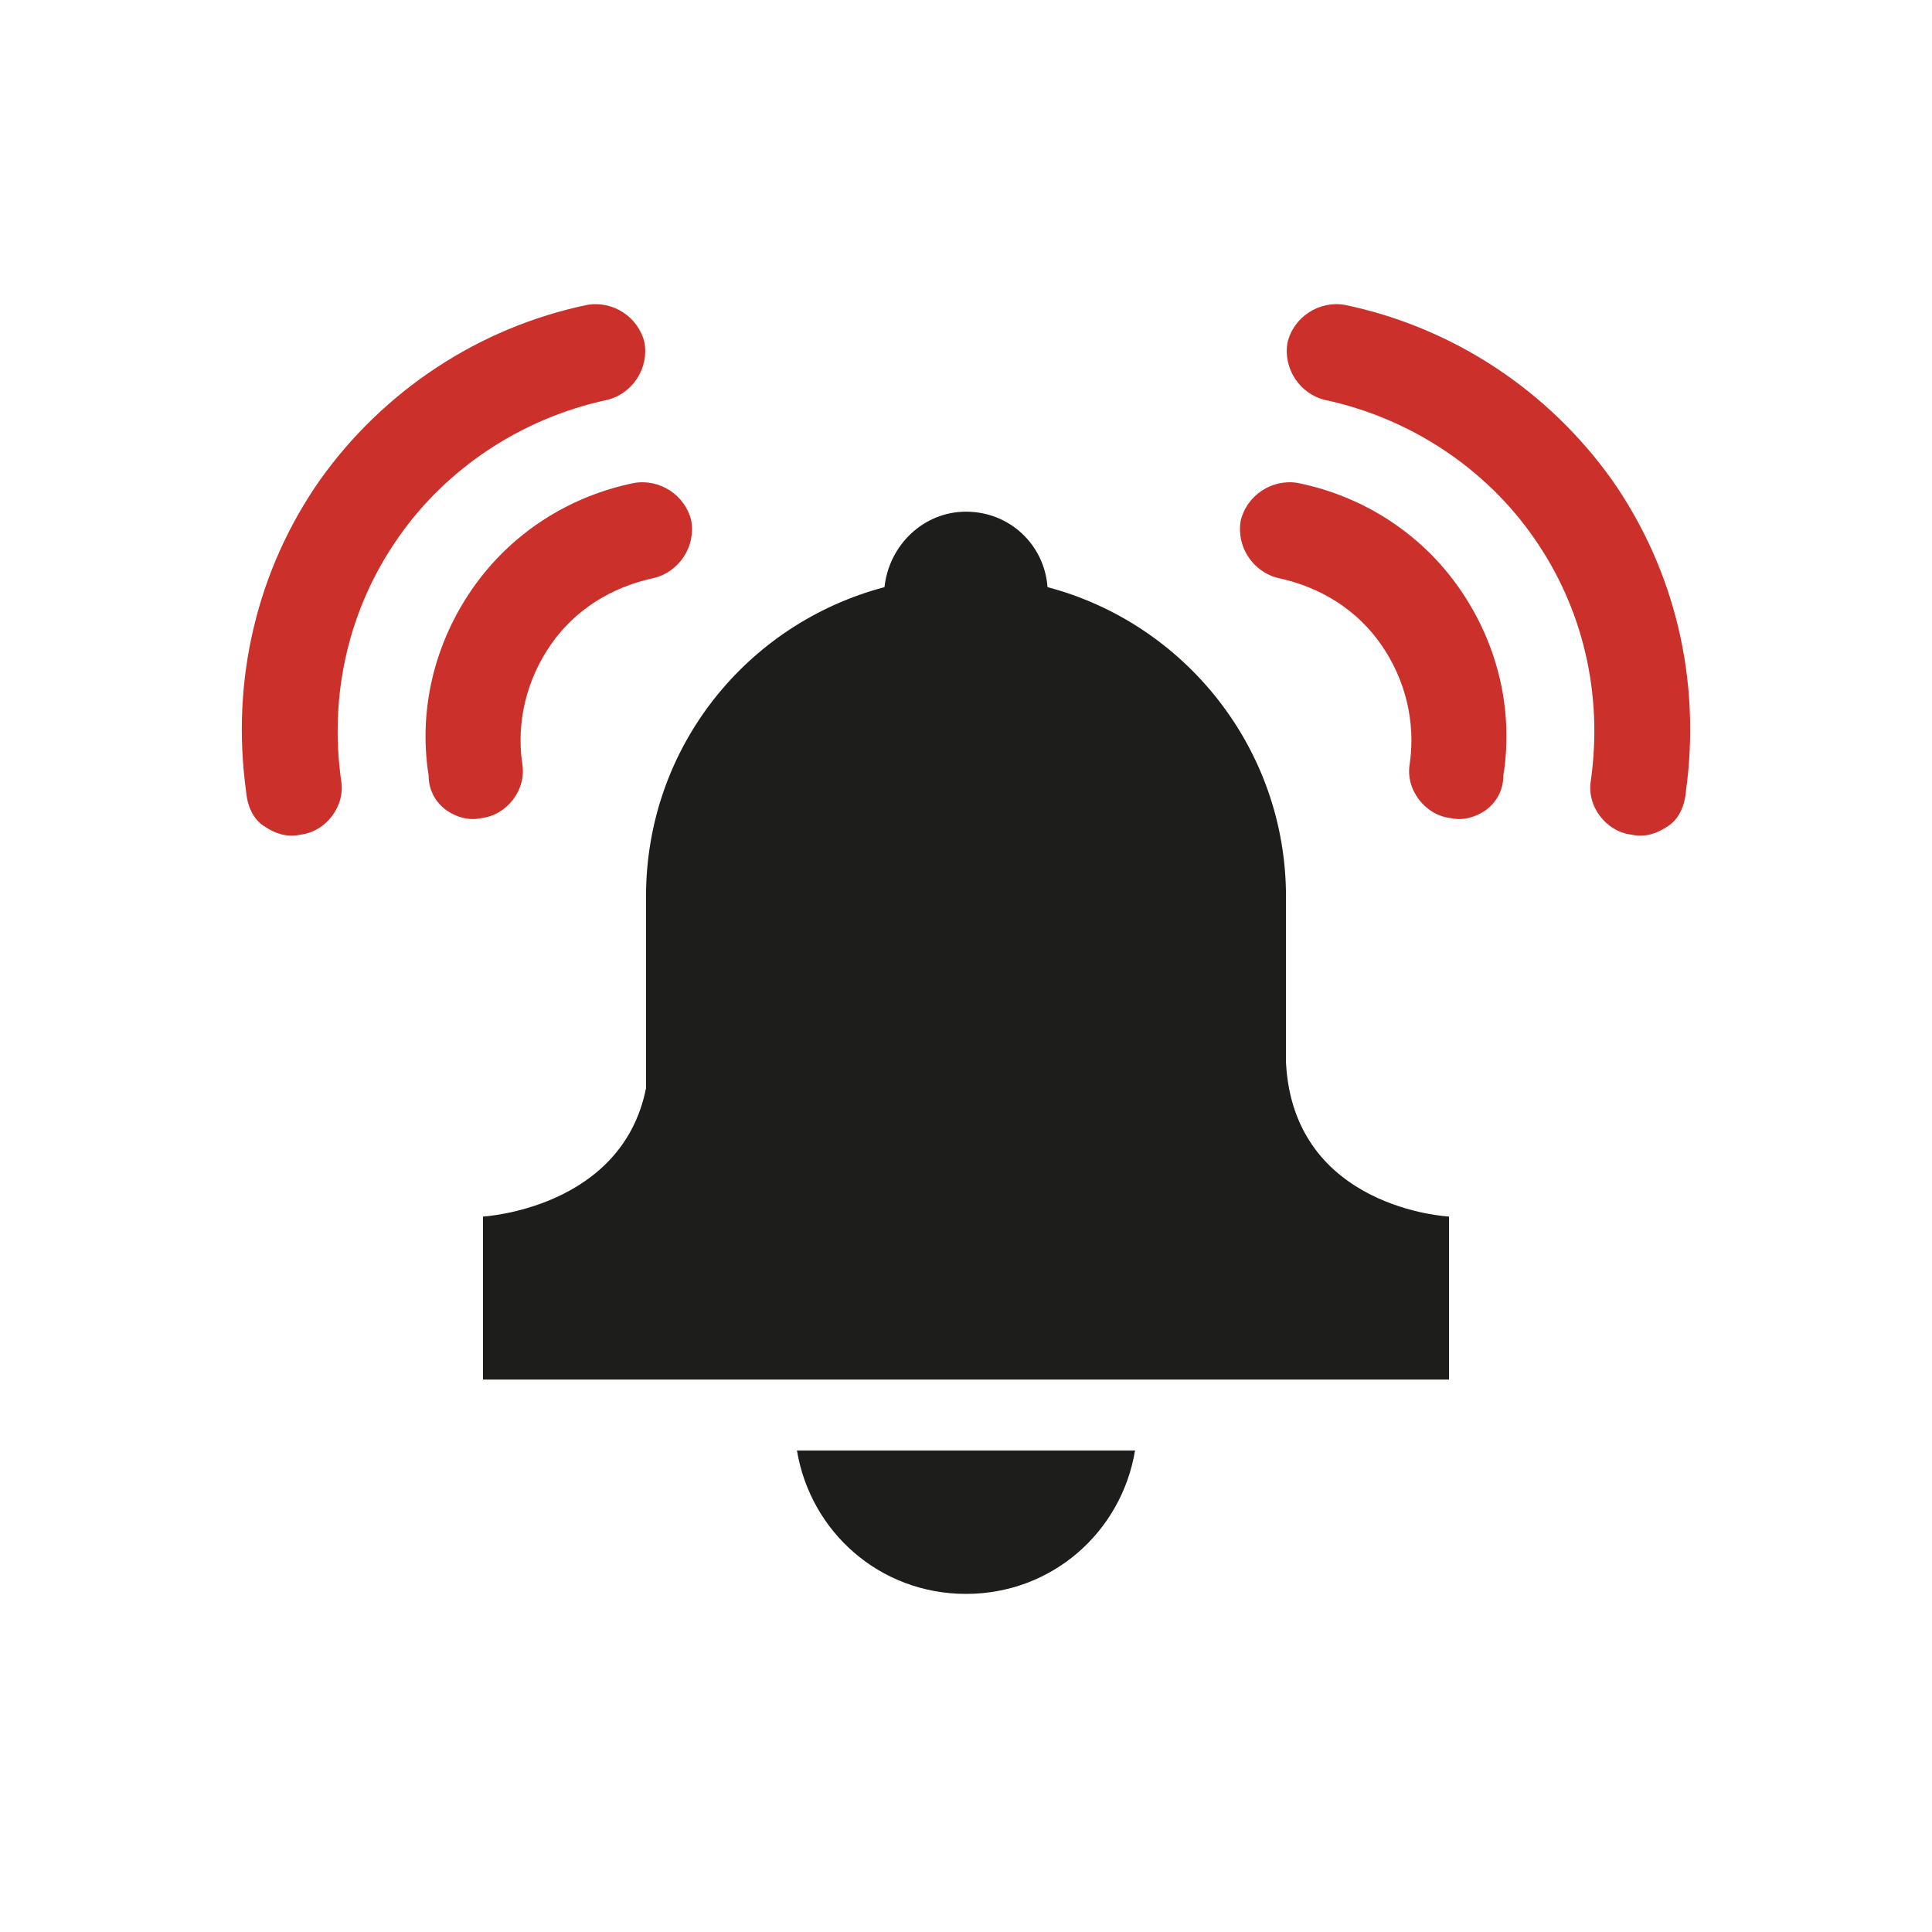 <?xml version="1.0" encoding="utf-8"?>
<!-- Generator: Adobe Illustrator 21.1.0, SVG Export Plug-In . SVG Version: 6.00 Build 0)  -->
<svg version="1.1" id="Layer_1" xmlns="http://www.w3.org/2000/svg" xmlns:xlink="http://www.w3.org/1999/xlink" x="0px" y="0px"
	 viewBox="0 0 128 128" style="enable-background:new 0 0 128 128;" xml:space="preserve">
<style type="text/css">
	.st0{fill:none;}
	.st1{fill:#1D1D1B;}
	.st2{fill:#CB302B;}
</style>
<rect class="st0" width="128" height="128"/>
<g>
	<g>
		<path class="st1" d="M64,105.6c5.7,0,10.3-4.1,11.2-9.5H52.8C53.7,101.5,58.3,105.6,64,105.6z"/>
		<path class="st1" d="M85.2,70.4V59.4c0-9.8-6.7-18.1-15.8-20.5c-0.2-2.8-2.5-5-5.4-5c-2.8,0-5.1,2.2-5.4,5
			c-9.1,2.4-15.8,10.6-15.8,20.5v12.7c-1.6,8-10.8,8.5-10.8,8.5v10.8h10.8h10.7H76h9.2H96V80.6C96,80.6,85.7,80.1,85.2,70.4z"/>
	</g>
	<g>
		<g>
			<path class="st2" d="M98.4,53.7c-0.6,0.4-1.4,0.7-2.3,0.5c-1.7-0.2-3-1.9-2.7-3.6c0.4-2.8-0.3-5.6-1.9-7.9s-4-3.8-6.8-4.4
				c-1.7-0.4-2.8-2.1-2.5-3.8c0.4-1.7,2.1-2.8,3.8-2.5c4.4,0.9,8.2,3.4,10.7,7c2.5,3.6,3.6,8,2.9,12.4
				C99.6,52.4,99.1,53.2,98.4,53.7z"/>
			<path class="st2" d="M110.4,54.8c-0.6,0.4-1.4,0.7-2.3,0.5c-1.7-0.2-3-1.9-2.7-3.6c0.8-5.7-0.5-11.4-3.8-16.1
				c-3.2-4.6-8.2-7.9-13.8-9.1c-1.7-0.4-2.8-2.1-2.5-3.8c0.4-1.7,2.1-2.8,3.8-2.5c7.2,1.5,13.5,5.7,17.7,11.6
				c4.2,6,5.9,13.3,4.9,20.6C111.6,53.6,111.1,54.4,110.4,54.8z"/>
		</g>
		<path class="st2" d="M29.6,53.7c0.6,0.4,1.4,0.7,2.3,0.5c1.7-0.2,3-1.9,2.7-3.6c-0.4-2.8,0.3-5.6,1.9-7.9s4-3.8,6.8-4.4
			c1.7-0.4,2.8-2.1,2.5-3.8c-0.4-1.7-2.1-2.8-3.8-2.5c-4.4,0.9-8.2,3.4-10.7,7c-2.5,3.6-3.6,8-2.9,12.4
			C28.4,52.4,28.9,53.2,29.6,53.7z"/>
		<path class="st2" d="M17.6,54.8c0.6,0.4,1.4,0.7,2.3,0.5c1.7-0.2,3-1.9,2.7-3.6c-0.8-5.7,0.5-11.4,3.8-16.1
			c3.2-4.6,8.2-7.9,13.8-9.1c1.7-0.4,2.8-2.1,2.5-3.8c-0.4-1.7-2.1-2.8-3.8-2.5c-7.2,1.5-13.5,5.7-17.7,11.6
			c-4.2,6-5.9,13.3-4.9,20.6C16.4,53.6,16.9,54.4,17.6,54.8z"/>
	</g>
</g>
</svg>

